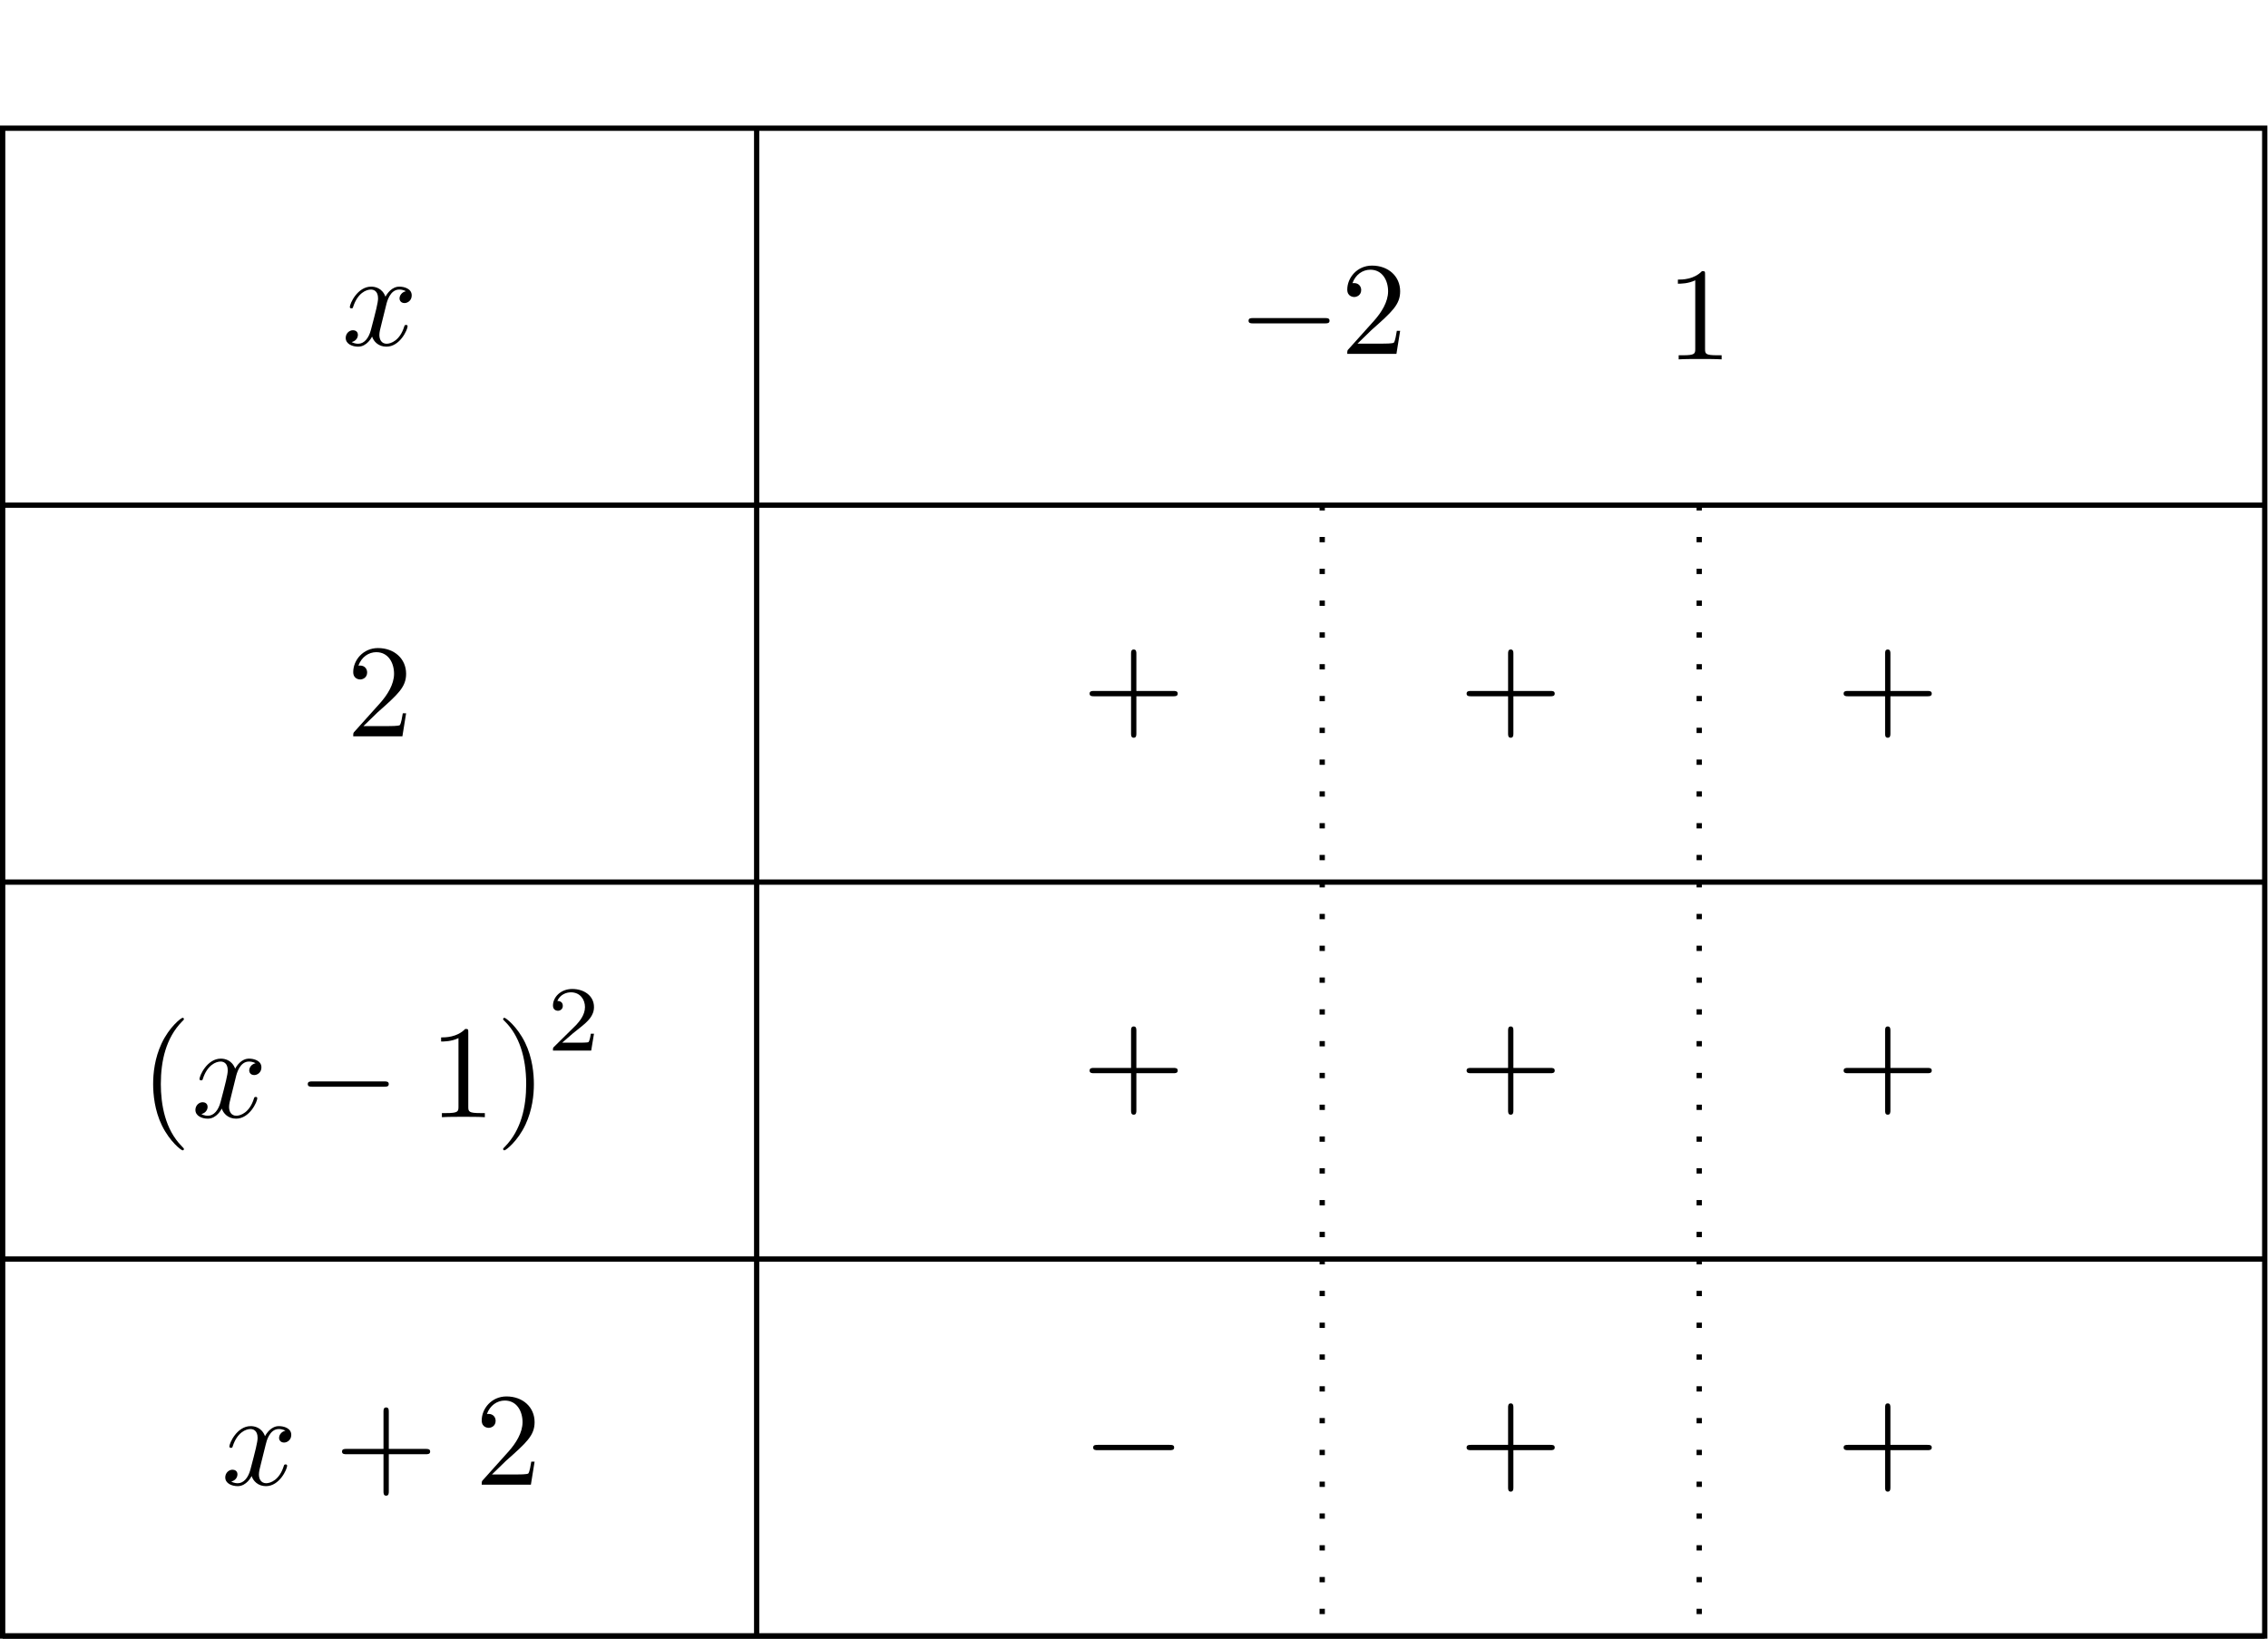 <?xml version='1.0' encoding='UTF-8'?>
<!-- This file was generated by dvisvgm 3.2.2 -->
<svg version='1.1' xmlns='http://www.w3.org/2000/svg' xmlns:xlink='http://www.w3.org/1999/xlink' width='238.668pt' height='172.515pt' viewBox='0 373.135 238.668 172.515'>
<defs>
<path id='g3-50' d='M3.522-1.269H3.285C3.264-1.116 3.194-.704 3.103-.635C3.048-.593 2.511-.593 2.413-.593H1.13C1.862-1.241 2.106-1.437 2.525-1.764C3.041-2.176 3.522-2.608 3.522-3.271C3.522-4.115 2.783-4.631 1.89-4.631C1.025-4.631 .439-4.024 .439-3.382C.439-3.027 .739-2.992 .809-2.992C.976-2.992 1.179-3.11 1.179-3.361C1.179-3.487 1.13-3.731 .767-3.731C.983-4.226 1.458-4.38 1.785-4.38C2.483-4.38 2.845-3.836 2.845-3.271C2.845-2.664 2.413-2.183 2.19-1.932L.509-.272C.439-.209 .439-.195 .439 0H3.313L3.522-1.269Z'/>
<path id='g2-120' d='M3.328-3.009C3.387-3.268 3.616-4.184 4.314-4.184C4.364-4.184 4.603-4.184 4.812-4.055C4.533-4.005 4.334-3.756 4.334-3.517C4.334-3.357 4.443-3.168 4.712-3.168C4.932-3.168 5.25-3.347 5.25-3.746C5.25-4.264 4.663-4.403 4.324-4.403C3.746-4.403 3.397-3.875 3.278-3.646C3.029-4.304 2.491-4.403 2.202-4.403C1.166-4.403 .598-3.118 .598-2.869C.598-2.77 .697-2.77 .717-2.77C.797-2.77 .827-2.79 .847-2.879C1.186-3.935 1.843-4.184 2.182-4.184C2.371-4.184 2.72-4.095 2.72-3.517C2.72-3.208 2.55-2.54 2.182-1.146C2.022-.528 1.674-.11 1.235-.11C1.176-.11 .946-.11 .737-.239C.986-.289 1.205-.498 1.205-.777C1.205-1.046 .986-1.126 .837-1.126C.538-1.126 .289-.867 .289-.548C.289-.09 .787 .11 1.225 .11C1.883 .11 2.242-.588 2.271-.648C2.391-.279 2.75 .11 3.347 .11C4.374 .11 4.941-1.176 4.941-1.425C4.941-1.524 4.852-1.524 4.822-1.524C4.732-1.524 4.712-1.484 4.692-1.415C4.364-.349 3.686-.11 3.367-.11C2.979-.11 2.819-.428 2.819-.767C2.819-.986 2.879-1.205 2.989-1.644L3.328-3.009Z'/>
<path id='g1-0' d='M6.565-2.291C6.735-2.291 6.914-2.291 6.914-2.491S6.735-2.69 6.565-2.69H1.176C1.006-2.69 .827-2.69 .827-2.491S1.006-2.291 1.176-2.291H6.565Z'/>
<path id='g4-40' d='M3.298 2.391C3.298 2.361 3.298 2.341 3.128 2.172C1.883 .917 1.564-.966 1.564-2.491C1.564-4.224 1.943-5.958 3.168-7.203C3.298-7.323 3.298-7.342 3.298-7.372C3.298-7.442 3.258-7.472 3.198-7.472C3.098-7.472 2.202-6.795 1.614-5.529C1.106-4.433 .986-3.328 .986-2.491C.986-1.714 1.096-.508 1.644 .618C2.242 1.843 3.098 2.491 3.198 2.491C3.258 2.491 3.298 2.461 3.298 2.391Z'/>
<path id='g4-41' d='M2.879-2.491C2.879-3.268 2.77-4.473 2.222-5.599C1.624-6.824 .767-7.472 .667-7.472C.608-7.472 .568-7.432 .568-7.372C.568-7.342 .568-7.323 .757-7.143C1.733-6.157 2.301-4.573 2.301-2.491C2.301-.787 1.933 .966 .697 2.222C.568 2.341 .568 2.361 .568 2.391C.568 2.451 .608 2.491 .667 2.491C.767 2.491 1.664 1.813 2.252 .548C2.76-.548 2.879-1.654 2.879-2.491Z'/>
<path id='g4-43' d='M4.075-2.291H6.854C6.994-2.291 7.183-2.291 7.183-2.491S6.994-2.69 6.854-2.69H4.075V-5.479C4.075-5.619 4.075-5.808 3.875-5.808S3.676-5.619 3.676-5.479V-2.69H.887C.747-2.69 .558-2.69 .558-2.491S.747-2.291 .887-2.291H3.676V.498C3.676 .638 3.676 .827 3.875 .827S4.075 .638 4.075 .498V-2.291Z'/>
<path id='g4-49' d='M2.929-6.376C2.929-6.615 2.929-6.635 2.7-6.635C2.082-5.998 1.205-5.998 .887-5.998V-5.689C1.086-5.689 1.674-5.689 2.192-5.948V-.787C2.192-.428 2.162-.309 1.265-.309H.946V0C1.295-.03 2.162-.03 2.56-.03S3.826-.03 4.174 0V-.309H3.856C2.959-.309 2.929-.418 2.929-.787V-6.376Z'/>
<path id='g4-50' d='M1.265-.767L2.321-1.793C3.875-3.168 4.473-3.706 4.473-4.702C4.473-5.838 3.577-6.635 2.361-6.635C1.235-6.635 .498-5.719 .498-4.832C.498-4.274 .996-4.274 1.026-4.274C1.196-4.274 1.544-4.394 1.544-4.802C1.544-5.061 1.365-5.32 1.016-5.32C.936-5.32 .917-5.32 .887-5.31C1.116-5.958 1.654-6.326 2.232-6.326C3.138-6.326 3.567-5.519 3.567-4.702C3.567-3.905 3.068-3.118 2.521-2.501L.608-.369C.498-.259 .498-.239 .498 0H4.194L4.473-1.733H4.224C4.174-1.435 4.105-.996 4.005-.847C3.935-.767 3.278-.767 3.059-.767H1.265Z'/>
</defs>
<g id='page1' transform='matrix(1.4 0 0 1.4 0 0)'>
<g stroke-miterlimit='10' transform='translate(.199,276.164)scale(0.996,-0.996)'>
<g fill='#000' stroke='#000'>
<g stroke-width='0.4'>
<g transform='translate(5.69,-16.379)'>
<g stroke='none' transform='scale(-1.004,1.004)translate(.199,276.164)scale(-1,-1)'>
<g fill='#000'>
<g stroke='none'>
<use x='20.03' y='276.164' xlink:href='#g2-120'/>
</g>
</g>
</g>
</g>
<g transform='translate(5.69,-45.901)'>
<g stroke='none' transform='scale(-1.004,1.004)translate(.199,276.164)scale(-1,-1)'>
<g fill='#000'>
<g stroke='none'>
<use x='20.386' y='276.164' xlink:href='#g4-50'/>
</g>
</g>
</g>
</g>
<g transform='translate(5.69,-74.651)'>
<g stroke='none' transform='scale(-1.004,1.004)translate(.199,276.164)scale(-1,-1)'>
<g fill='#000'>
<g stroke='none'>
<use x='4.858' y='276.164' xlink:href='#g4-40'/>
<use x='8.732' y='276.164' xlink:href='#g2-120'/>
<use x='16.64' y='276.164' xlink:href='#g1-0'/>
<use x='26.603' y='276.164' xlink:href='#g4-49'/>
<use x='31.584' y='276.164' xlink:href='#g4-41'/>
<use x='35.459' y='271.155' xlink:href='#g3-50'/>
</g>
</g>
</g>
</g>
<g transform='translate(5.69,-102.39)'>
<g stroke='none' transform='scale(-1.004,1.004)translate(.199,276.164)scale(-1,-1)'>
<g fill='#000'>
<g stroke='none'>
<use x='10.976' y='276.164' xlink:href='#g2-120'/>
<use x='19.483' y='276.164' xlink:href='#g4-43'/>
<use x='30.044' y='276.164' xlink:href='#g4-50'/>
</g>
</g>
</g>
</g>
<g stroke-width='0.4'>
<path d='M0-28.453H170.716' fill='none'/>
</g>
<g stroke-width='0.4'>
<path d='M0-56.905H170.716' fill='none'/>
</g>
<g stroke-width='0.4'>
<path d='M0-85.358H170.716' fill='none'/>
</g>
<g stroke-width='0.4'>
<path d='M0-113.811H170.716' fill='none'/>
</g>
<g stroke-width='0.4'>
<path d='M0 0V-113.811H170.716V0ZM170.716-113.811' fill='none'/>
</g>
<g stroke-width='0.4'>
<path d='M56.905 0V-113.811' fill='none'/>
</g>
<g transform='translate(71.132,-14.226)'>
<g stroke='none' transform='scale(-1.004,1.004)translate(.199,276.164)scale(-1,-1)'>
<g fill='#000'>
<g stroke='none'/>
</g>
</g>
</g>
<g transform='translate(93.196,-17.032)'>
<g stroke='none' transform='scale(-1.004,1.004)translate(.199,276.164)scale(-1,-1)'>
<g fill='#000'>
<g stroke='none'>
<use x='.199' y='276.164' xlink:href='#g1-0'/>
<use x='7.948' y='276.164' xlink:href='#g4-50'/>
</g>
</g>
</g>
</g>
<g transform='translate(125.537,-17.449)'>
<g stroke='none' transform='scale(-1.004,1.004)translate(.199,276.164)scale(-1,-1)'>
<g fill='#000'>
<g stroke='none'>
<use x='.199' y='276.164' xlink:href='#g4-49'/>
</g>
</g>
</g>
</g>
<g transform='translate(156.49,-14.226)'>
<g stroke='none' transform='scale(-1.004,1.004)translate(.199,276.164)scale(-1,-1)'>
<g fill='#000'>
<g stroke='none'/>
</g>
</g>
</g>
<g transform='translate(81.469,-45.179)'>
<g stroke='none' transform='scale(-1.004,1.004)translate(.199,276.164)scale(-1,-1)'>
<g fill='#000'>
<g stroke='none'>
<use x='.199' y='276.164' xlink:href='#g4-43'/>
</g>
</g>
</g>
</g>
<g stroke-width='0.4'>
<g stroke-dasharray='0.4,2.0' stroke-dashoffset='0.0'>
<g stroke='#000'>
<path d='M99.585-28.453V-56.905' fill='none'/>
</g>
</g>
</g>
<g transform='translate(109.922,-45.179)'>
<g stroke='none' transform='scale(-1.004,1.004)translate(.199,276.164)scale(-1,-1)'>
<g fill='#000'>
<g stroke='none'>
<use x='.199' y='276.164' xlink:href='#g4-43'/>
</g>
</g>
</g>
</g>
<g stroke-width='0.4'>
<g stroke-dasharray='0.4,2.0' stroke-dashoffset='0.0'>
<g stroke='#000'>
<path d='M128.037-28.453V-56.905' fill='none'/>
</g>
</g>
</g>
<g transform='translate(138.375,-45.179)'>
<g stroke='none' transform='scale(-1.004,1.004)translate(.199,276.164)scale(-1,-1)'>
<g fill='#000'>
<g stroke='none'>
<use x='.199' y='276.164' xlink:href='#g4-43'/>
</g>
</g>
</g>
</g>
<g transform='translate(81.469,-73.632)'>
<g stroke='none' transform='scale(-1.004,1.004)translate(.199,276.164)scale(-1,-1)'>
<g fill='#000'>
<g stroke='none'>
<use x='.199' y='276.164' xlink:href='#g4-43'/>
</g>
</g>
</g>
</g>
<g stroke-width='0.4'>
<g stroke-dasharray='0.4,2.0' stroke-dashoffset='0.0'>
<g stroke='#000'>
<path d='M99.585-56.905V-85.358' fill='none'/>
</g>
</g>
</g>
<g transform='translate(109.922,-73.632)'>
<g stroke='none' transform='scale(-1.004,1.004)translate(.199,276.164)scale(-1,-1)'>
<g fill='#000'>
<g stroke='none'>
<use x='.199' y='276.164' xlink:href='#g4-43'/>
</g>
</g>
</g>
</g>
<g stroke-width='0.4'>
<g stroke-dasharray='0.4,2.0' stroke-dashoffset='0.0'>
<g stroke='#000'>
<path d='M128.037-56.905V-85.358' fill='none'/>
</g>
</g>
</g>
<g transform='translate(138.375,-73.632)'>
<g stroke='none' transform='scale(-1.004,1.004)translate(.199,276.164)scale(-1,-1)'>
<g fill='#000'>
<g stroke='none'>
<use x='.199' y='276.164' xlink:href='#g4-43'/>
</g>
</g>
</g>
</g>
<g transform='translate(81.469,-102.085)'>
<g stroke='none' transform='scale(-1.004,1.004)translate(.199,276.164)scale(-1,-1)'>
<g fill='#000'>
<g stroke='none'>
<use x='.199' y='276.164' xlink:href='#g1-0'/>
</g>
</g>
</g>
</g>
<g stroke-width='0.4'>
<g stroke-dasharray='0.4,2.0' stroke-dashoffset='0.0'>
<g stroke='#000'>
<path d='M99.585-85.358V-113.811' fill='none'/>
</g>
</g>
</g>
<g transform='translate(109.922,-102.085)'>
<g stroke='none' transform='scale(-1.004,1.004)translate(.199,276.164)scale(-1,-1)'>
<g fill='#000'>
<g stroke='none'>
<use x='.199' y='276.164' xlink:href='#g4-43'/>
</g>
</g>
</g>
</g>
<g stroke-width='0.4'>
<g stroke-dasharray='0.4,2.0' stroke-dashoffset='0.0'>
<g stroke='#000'>
<path d='M128.037-85.358V-113.811' fill='none'/>
</g>
</g>
</g>
<g transform='translate(138.375,-102.085)'>
<g stroke='none' transform='scale(-1.004,1.004)translate(.199,276.164)scale(-1,-1)'>
<g fill='#000'>
<g stroke='none'>
<use x='.199' y='276.164' xlink:href='#g4-43'/>
</g>
</g>
</g>
</g>
</g>
</g>
</g>
</g>
</svg>